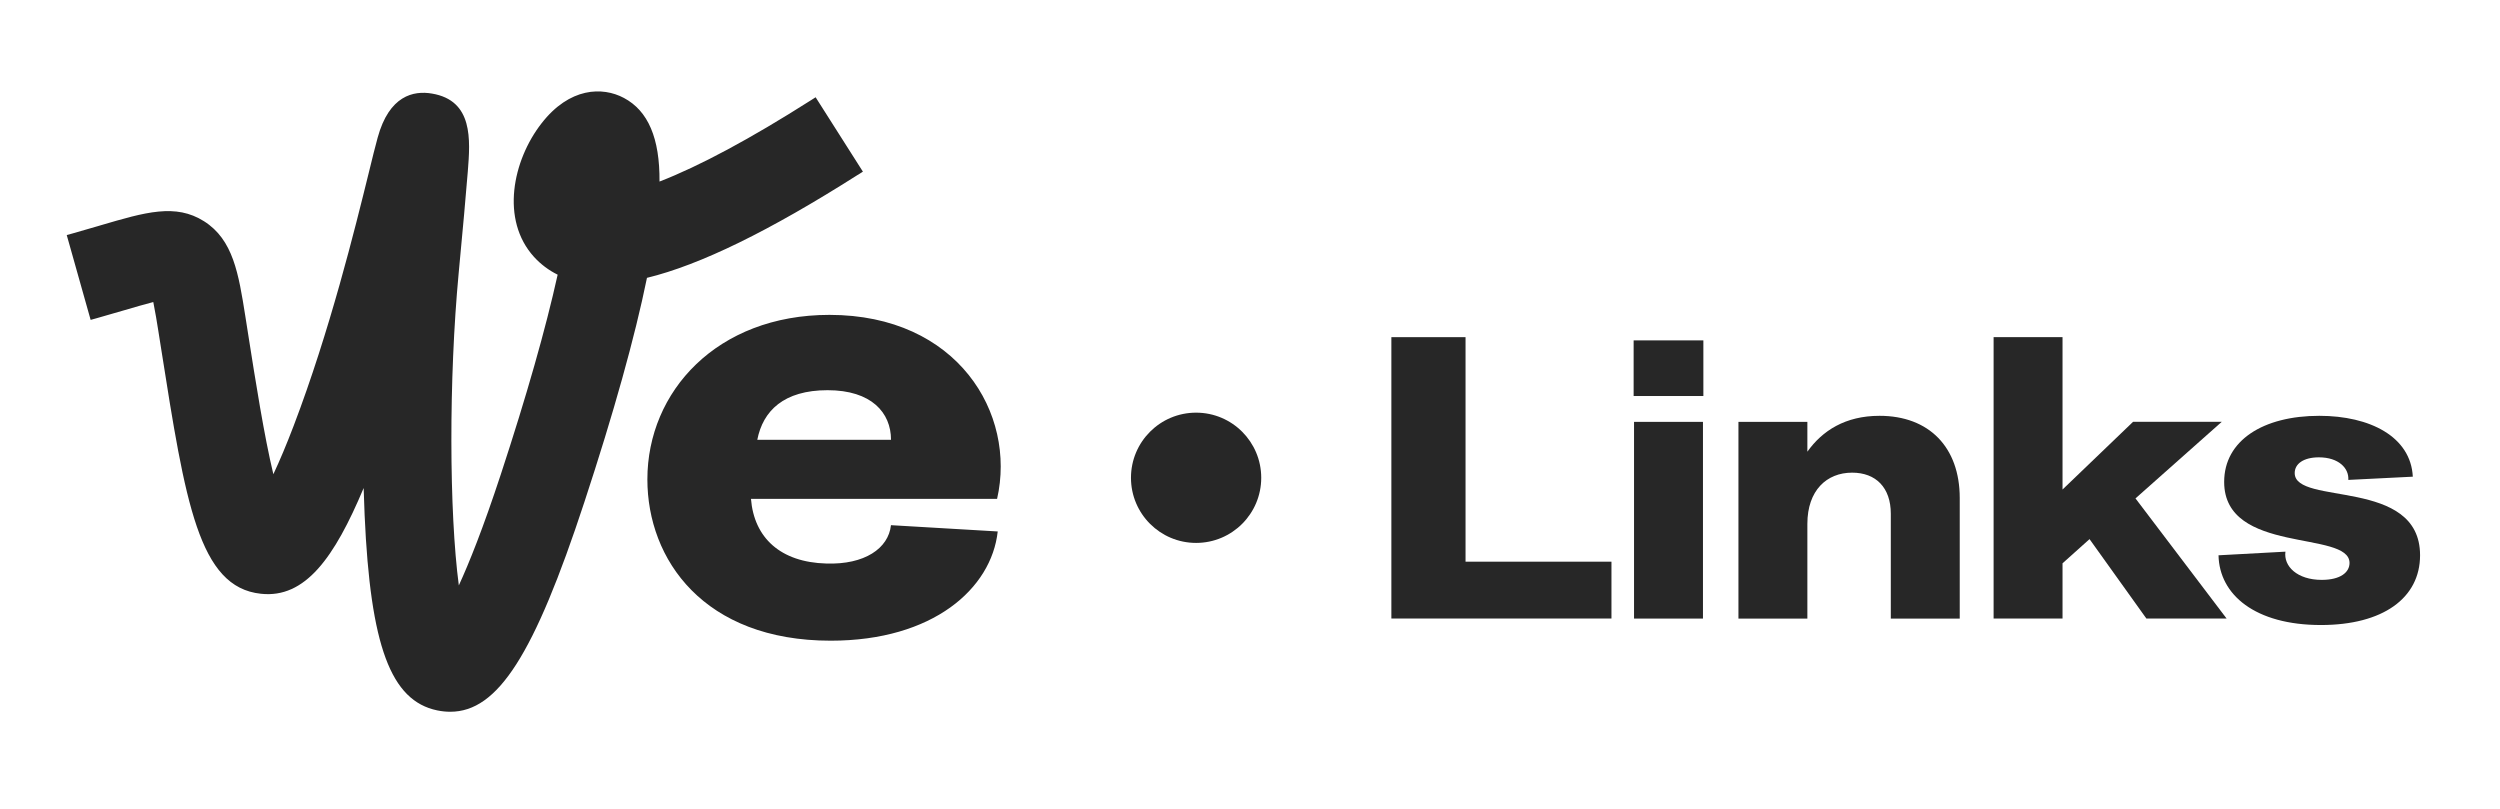 <?xml version="1.0" encoding="UTF-8"?>
<svg xmlns="http://www.w3.org/2000/svg" id="Calque_1" data-name="Calque 1" viewBox="0 0 434.14 140.41">
  <defs>
    <style>      .cls-1 {        fill: #272727;      }    </style>
  </defs>
  <g>
    <path class="cls-1" d="M241.62,58.55h12.88v38.99h25.34v9.87h-38.22v-48.87Z"></path>
    <path class="cls-1" d="M283.69,59.11h12.11v9.66h-12.11v-9.66ZM283.76,73.26h11.97v34.16h-11.97v-34.16Z"></path>
    <path class="cls-1" d="M328.35,89.22c0-4.55-2.59-7.14-6.72-7.14-4.41,0-7.77,3.08-7.77,8.89v16.45h-11.97v-34.16h11.97v5.18c2.59-3.64,6.58-6.23,12.53-6.23,8.61,0,13.93,5.46,13.93,14.28v20.93h-11.97v-18.2Z"></path>
    <path class="cls-1" d="M346.2,58.55h11.97v26.46l12.25-11.76h15.4l-14.98,13.3,15.82,20.86h-13.93l-9.87-13.79-4.69,4.2v9.59h-11.97v-48.87Z"></path>
    <path class="cls-1" d="M385.26,96.43l11.62-.63c-.35,2.52,2.03,4.9,6.3,4.9,3.29,0,4.83-1.33,4.83-2.94,0-5.74-21.77-1.4-21.77-14.07,0-7.21,6.79-11.48,16.52-11.48,8.82,0,15.89,3.64,16.24,10.57l-11.2.56c.14-2.03-1.68-3.92-5.11-3.92-2.66,0-4.2,1.12-4.2,2.73,0,5.74,21.77.7,21.77,14.28,0,7.42-6.44,12.11-17.22,12.11-11.41,0-17.64-5.25-17.78-12.11Z"></path>
  </g>
  <path class="cls-1" d="M148.95,30.37c-15.38,9.77-27.36,15.63-36.6,17.88-2.1,10.28-5.75,23.38-10.87,38.94-8.72,26.54-15.03,36.41-23.29,36.41h-.03c-.72,0-1.48-.08-2.25-.24-8.05-1.68-11.58-11.18-12.59-33.89-.07-1.53-.12-3.11-.17-4.72-5.08,12.1-10.15,19.2-17.84,18.36-10.8-1.13-13.12-15.85-17.33-42.58l-.5-3.16c-.2-1.25-.52-3.27-.86-4.92-1.49.38-3.33.93-4.88,1.38l-.28.08c-1.42.42-2.98.87-4.71,1.36l-1.01.28-4.15-14.73,1.01-.28c1.62-.46,3.09-.89,4.43-1.28l.4-.12c7.87-2.31,13.06-3.84,18-.72,5.07,3.21,6,9.09,7.18,16.54l.5,3.18c1.25,7.95,2.77,17.6,4.36,24.21,1.1-2.33,2.28-5.14,3.52-8.39,6.27-16.43,10.67-34.31,13.04-43.92.64-2.61,1.15-4.7,1.55-6.13,2-7.33,6.24-8.21,9.44-7.66,7.18,1.21,6.65,8.03,6.22,13.5-.31,3.97-.9,10.36-1.59,17.7-1.72,18.29-1.66,41.45.03,54.21,1.76-3.83,4.2-9.88,7.28-19.25,4.49-13.67,7.81-25.34,9.88-34.71-1.54-.76-2.92-1.79-4.1-3.08-5.86-6.45-3.71-16.77,1.3-23.2,4.88-6.28,10.6-6.39,14.31-4.41,4.21,2.24,6.24,7,6.18,14.52,6.96-2.7,15.77-7.43,26.23-14.08l.88-.56,8.21,12.92-.88.56ZM154.73,91.2l18.53,1.09c-1.09,9.92-11.23,18.97-29,18.97-22.03,0-31.84-14.07-31.84-28.02,0-15.26,12.1-28.56,31.62-28.56,22.24,0,32.49,17.12,29.11,31.95h-42.74c.54,6.76,5.12,11.01,13.08,11.23,6.65.22,10.79-2.62,11.23-6.65ZM131.51,76.37h23.22c0-4.69-3.38-8.61-11.01-8.61s-11.23,3.6-12.21,8.61Z"></path>
  <circle class="cls-1" cx="207.71" cy="82.97" r="11.31"></circle>
</svg>
